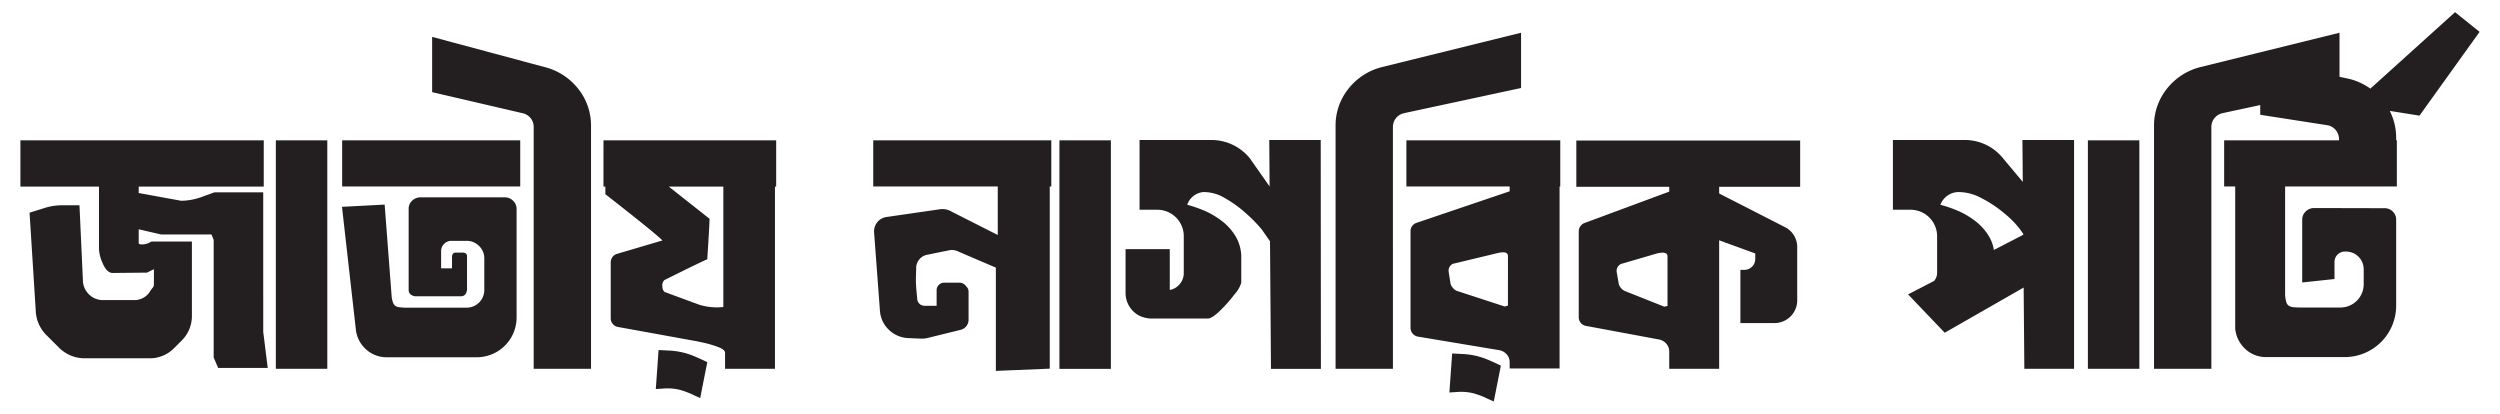 <svg id="Layer_1" data-name="Layer 1" xmlns="http://www.w3.org/2000/svg" viewBox="0 0 399.033 66.024"><defs><style>.cls-1{fill:#231f20;}</style></defs><path class="cls-1" d="M42.016,52.97l.717,5.762H34.821L34.104,57.05v-18.773l-.358-.854H25.696l-3.556-.827v2.26l.193.138a2.745,2.745,0,0,0,1.433-.22l.386-.221h6.478V50.462a5.457,5.457,0,0,1-1.571,3.832l-1.296,1.296a5.409,5.409,0,0,1-3.832,1.599H13.512a5.781,5.781,0,0,1-4.107-1.709L7.392,53.467a5.73,5.73,0,0,1-1.681-3.777L4.718,33.949l2.371-.744a9.175,9.175,0,0,1,2.812-.441H12.685l.551,12.046a3.105,3.105,0,0,0,.551,1.682A3.178,3.178,0,0,0,16.434,47.898h5.044a2.903,2.903,0,0,0,2.481-1.406c.128-.202.23-.349.303-.441a1.277,1.277,0,0,0,.221-.29,1.137,1.137,0,0,0,.083-.51V42.964l-1.103.551-5.596.055q-.883-.138-1.475-1.544a6.211,6.211,0,0,1-.593-2.26v-9.979H3.257v-7.388H42.098v7.388h-19.958v1.02l6.781,1.24a9.937,9.937,0,0,0,3.336-.634l1.984-.717h7.774Zm2.012,5.899h8.215V22.399H44.028ZM80.608,31.496H67.101a1.944,1.944,0,0,0-1.337.551,1.771,1.771,0,0,0-.538,1.323V46.272q0,.827,1.02,1.02h7.305q.827,0,.992-1.02V40.896q0-.497-.579-.579H72.725q-.496,0-.579.579v1.93H70.409V40.096a1.595,1.595,0,0,1,.482-1.171,1.564,1.564,0,0,1,1.144-.482h2.426a2.739,2.739,0,0,1,2.012.827,2.707,2.707,0,0,1,.827,1.985v5.017a2.824,2.824,0,0,1-2.839,2.839H65.144a9.473,9.473,0,0,1-1.544-.097,1.041,1.041,0,0,1-.786-.524,3.735,3.735,0,0,1-.317-1.392L61.395,32.654l-6.809.358L56.791,52.529a4.935,4.935,0,0,0,1.626,3.225,4.813,4.813,0,0,0,3.336,1.268H76.088a6.353,6.353,0,0,0,6.368-6.368V33.37a1.782,1.782,0,0,0-.538-1.309A1.884,1.884,0,0,0,80.608,31.496ZM54.613,29.759H83.035V22.399H54.613ZM86.949,10.711,68.976,5.887v8.821L83.42,18.071a2.266,2.266,0,0,1,1.282.799,2.194,2.194,0,0,1,.482,1.406V58.869h9.152v-38.731a9.362,9.362,0,0,0-2.04-5.954A9.843,9.843,0,0,0,86.949,10.711Zm23.79,46.119a12.128,12.128,0,0,0-1.902-.606,12.279,12.279,0,0,0-2.15-.275l-1.571-.083-.441,6.23,1.268-.083a8.225,8.225,0,0,1,2.495.193,12.442,12.442,0,0,1,2.385.91l.937.414,1.13-5.706-.138-.083Q111.676,57.216,110.738,56.829Zm-14.417-34.43h27.566v7.388h-.193V58.869H115.728V56.306q0-.497-1.089-.91a17.075,17.075,0,0,0-2.315-.689q-1.227-.275-1.778-.358L98.554,52.171A1.401,1.401,0,0,1,97.479,50.792V41.888a1.452,1.452,0,0,1,.854-1.323l7.407-2.189c-.422-.4-1.045-.94-1.88-1.629q-2.357-1.943-7.236-5.748V29.787h-.303Zm19.131,7.388h-8.7l6.495,5.127q.027.469-.358,6.478-.579.193-6.836,3.308a1.089,1.089,0,0,0-.331.965,1.175,1.175,0,0,0,.358.937l5.541,2.04a9.594,9.594,0,0,0,3.143.414l.689-.055V29.787Zm23.928-.027h19.875v7.746l-7.305-3.694a2.881,2.881,0,0,0-1.93-.414l-8.545,1.24a2.315,2.315,0,0,0-1.958,2.481l.938,12.57a4.639,4.639,0,0,0,1.447,2.977,4.712,4.712,0,0,0,3.046,1.296l1.985.083a3.894,3.894,0,0,0,1.047-.083l5.375-1.323a1.647,1.647,0,0,0,1.241-1.599V46.575a1.168,1.168,0,0,0-.358-.854l-.221-.249a1.263,1.263,0,0,0-.882-.358h-2.426a1.236,1.236,0,0,0-1.02.552,1.211,1.211,0,0,0-.193.662v2.481h-1.93a1.162,1.162,0,0,1-1.158-1.02l-.11-1.158q-.11-1.102-.11-2.233l.055-1.847a2.174,2.174,0,0,1,1.82-1.902l3.528-.717a2.309,2.309,0,0,1,1.434.248l5.927,2.536V59.2l8.601-.358V29.759h.248V22.399h-28.421Zm29.716,29.11h8.215V22.399h-8.215ZM202.59,22.344l.056,7.419-3.199-4.552a7.913,7.913,0,0,0-6.064-2.867H181.888V33.481H184.727a4.213,4.213,0,0,1,4.218,4.218v5.872a2.673,2.673,0,0,1-.8,1.943,2.612,2.612,0,0,1-1.433.766V39.766h-7.057v7.002a4.097,4.097,0,0,0,2.067,3.556,4.643,4.643,0,0,0,2.15.523h8.904q.661,0,1.943-1.24a22.77,22.77,0,0,0,2.343-2.646,4.7,4.7,0,0,0,1.061-1.847V41.227a6.595,6.595,0,0,0-.882-3.473,8.675,8.675,0,0,0-2.164-2.44,13.41,13.41,0,0,0-2.55-1.557,21.127,21.127,0,0,0-3.032-1.075,3.014,3.014,0,0,1,2.563-2.026,6.52,6.52,0,0,1,3.474.979,18.87,18.87,0,0,1,3.418,2.481,24.563,24.563,0,0,1,2.426,2.481l1.335,1.917.154,20.357h7.967L210.805,22.344ZM242.782,5.225l-22.219,5.485a9.841,9.841,0,0,0-5.348,3.474,9.356,9.356,0,0,0-2.04,5.954v38.731h9.152V20.277a2.194,2.194,0,0,1,.482-1.406,2.259,2.259,0,0,1,1.254-.799l18.718-4.024Zm-18.304,17.174H249.039V29.759h-.11V58.814h-7.967V57.822a1.851,1.851,0,0,0-.468-1.254,2.043,2.043,0,0,0-1.186-.675l-13.066-2.178a1.437,1.437,0,0,1-1.103-1.378v-15.437a1.396,1.396,0,0,1,.855-1.296L240.962,30.531V29.759H224.477Zm16.209,18.387a.626.626,0,0,0-.11-.276.582.582,0,0,0-.262-.179,1.397,1.397,0,0,0-.524-.055,4.696,4.696,0,0,0-.896.152l-7.002,1.682a1.232,1.232,0,0,0-.661,1.323l.303,1.902a1.994,1.994,0,0,0,.937,1.075l7.691,2.508.524-.138ZM237.406,57.381a12.134,12.134,0,0,0-1.902-.606,12.326,12.326,0,0,0-2.15-.275l-1.571-.083-.441,6.23,1.268-.083a8.23,8.23,0,0,1,2.495.193,12.451,12.451,0,0,1,2.384.91l.938.414,1.13-5.706-.138-.083Q238.343,57.767,237.406,57.381ZM251.603,22.427h35.726v7.388H274.4v1.068l10.475,5.356a3.556,3.556,0,0,1,1.985,3.198v8.518a3.623,3.623,0,0,1-3.611,3.611h-5.458V43.074h.606a1.705,1.705,0,0,0,1.254-.51,1.672,1.672,0,0,0,.51-1.227v-.882l-5.761-2.099V58.869h-7.967v-2.729a1.887,1.887,0,0,0-.468-1.282,2.044,2.044,0,0,0-1.186-.676l-11.716-2.178a1.401,1.401,0,0,1-1.075-1.378V36.954a1.456,1.456,0,0,1,.827-1.323l13.618-5.045v-.772H251.603Zm14.555,18.415a.626.626,0,0,0-.11-.276.582.582,0,0,0-.262-.179,1.398,1.398,0,0,0-.524-.055,4.696,4.696,0,0,0-.896.152l-5.651,1.654a1.232,1.232,0,0,0-.662,1.323l.331,1.902a1.858,1.858,0,0,0,.938,1.075l6.312,2.509.524-.11ZM322.807,22.344h8.242V58.869h-7.939l-.108-12.973L310.402,53.108,304.558,46.988l4.149-2.148a1.996,1.996,0,0,0,.483-1.27V37.698a4.236,4.236,0,0,0-4.218-4.218h-2.839V22.344h11.495a7.83,7.83,0,0,1,6.037,2.867l3.198,3.825Zm.126,15.13-.001-.155-.51-.723a14.839,14.839,0,0,0-2.426-2.481,19.488,19.488,0,0,0-3.708-2.481,7.696,7.696,0,0,0-3.818-.979,3.151,3.151,0,0,0-2.757,2.026,21.733,21.733,0,0,1,3.046,1.075,13.212,13.212,0,0,1,2.563,1.557,8.675,8.675,0,0,1,2.164,2.44,6.072,6.072,0,0,1,.762,2.146Zm10.322,21.395h8.215V22.399h-8.215Zm62.521-53.782-3.915-3.143L378.344,14.144a10.15,10.15,0,0,0-3.271-1.531l-1.654-.36V5.225l-22.219,5.485a9.841,9.841,0,0,0-5.348,3.474,9.356,9.356,0,0,0-2.04,5.954v38.731h9.152V20.277a2.194,2.194,0,0,1,.482-1.406,2.259,2.259,0,0,1,1.254-.799l6.064-1.304v1.552l10.806,1.682a2.246,2.246,0,0,1,1.764,2.178v.221H355.004V29.759h1.764V52.502a5.078,5.078,0,0,0,1.64,3.225,4.762,4.762,0,0,0,3.322,1.268h12.515a8.212,8.212,0,0,0,8.215-8.187v-13.728a1.782,1.782,0,0,0-.538-1.31,1.815,1.815,0,0,0-1.337-.538l-11.247-.027a1.912,1.912,0,0,0-1.337.565,1.782,1.782,0,0,0-.538,1.31V45.086l5.155-.551v-2.729a1.647,1.647,0,0,1,1.654-1.654h.193a2.823,2.823,0,0,1,2.812,2.812V45.362a3.718,3.718,0,0,1-3.721,3.721h-6.175q-.744,0-1.241-.042a1.768,1.768,0,0,1-.786-.22,1.054,1.054,0,0,1-.427-.593,4.969,4.969,0,0,1-.193-1.158V29.759h17.835V22.399h-.11v-.358a9.408,9.408,0,0,0-1.023-4.34l4.744.756Z"/></svg>